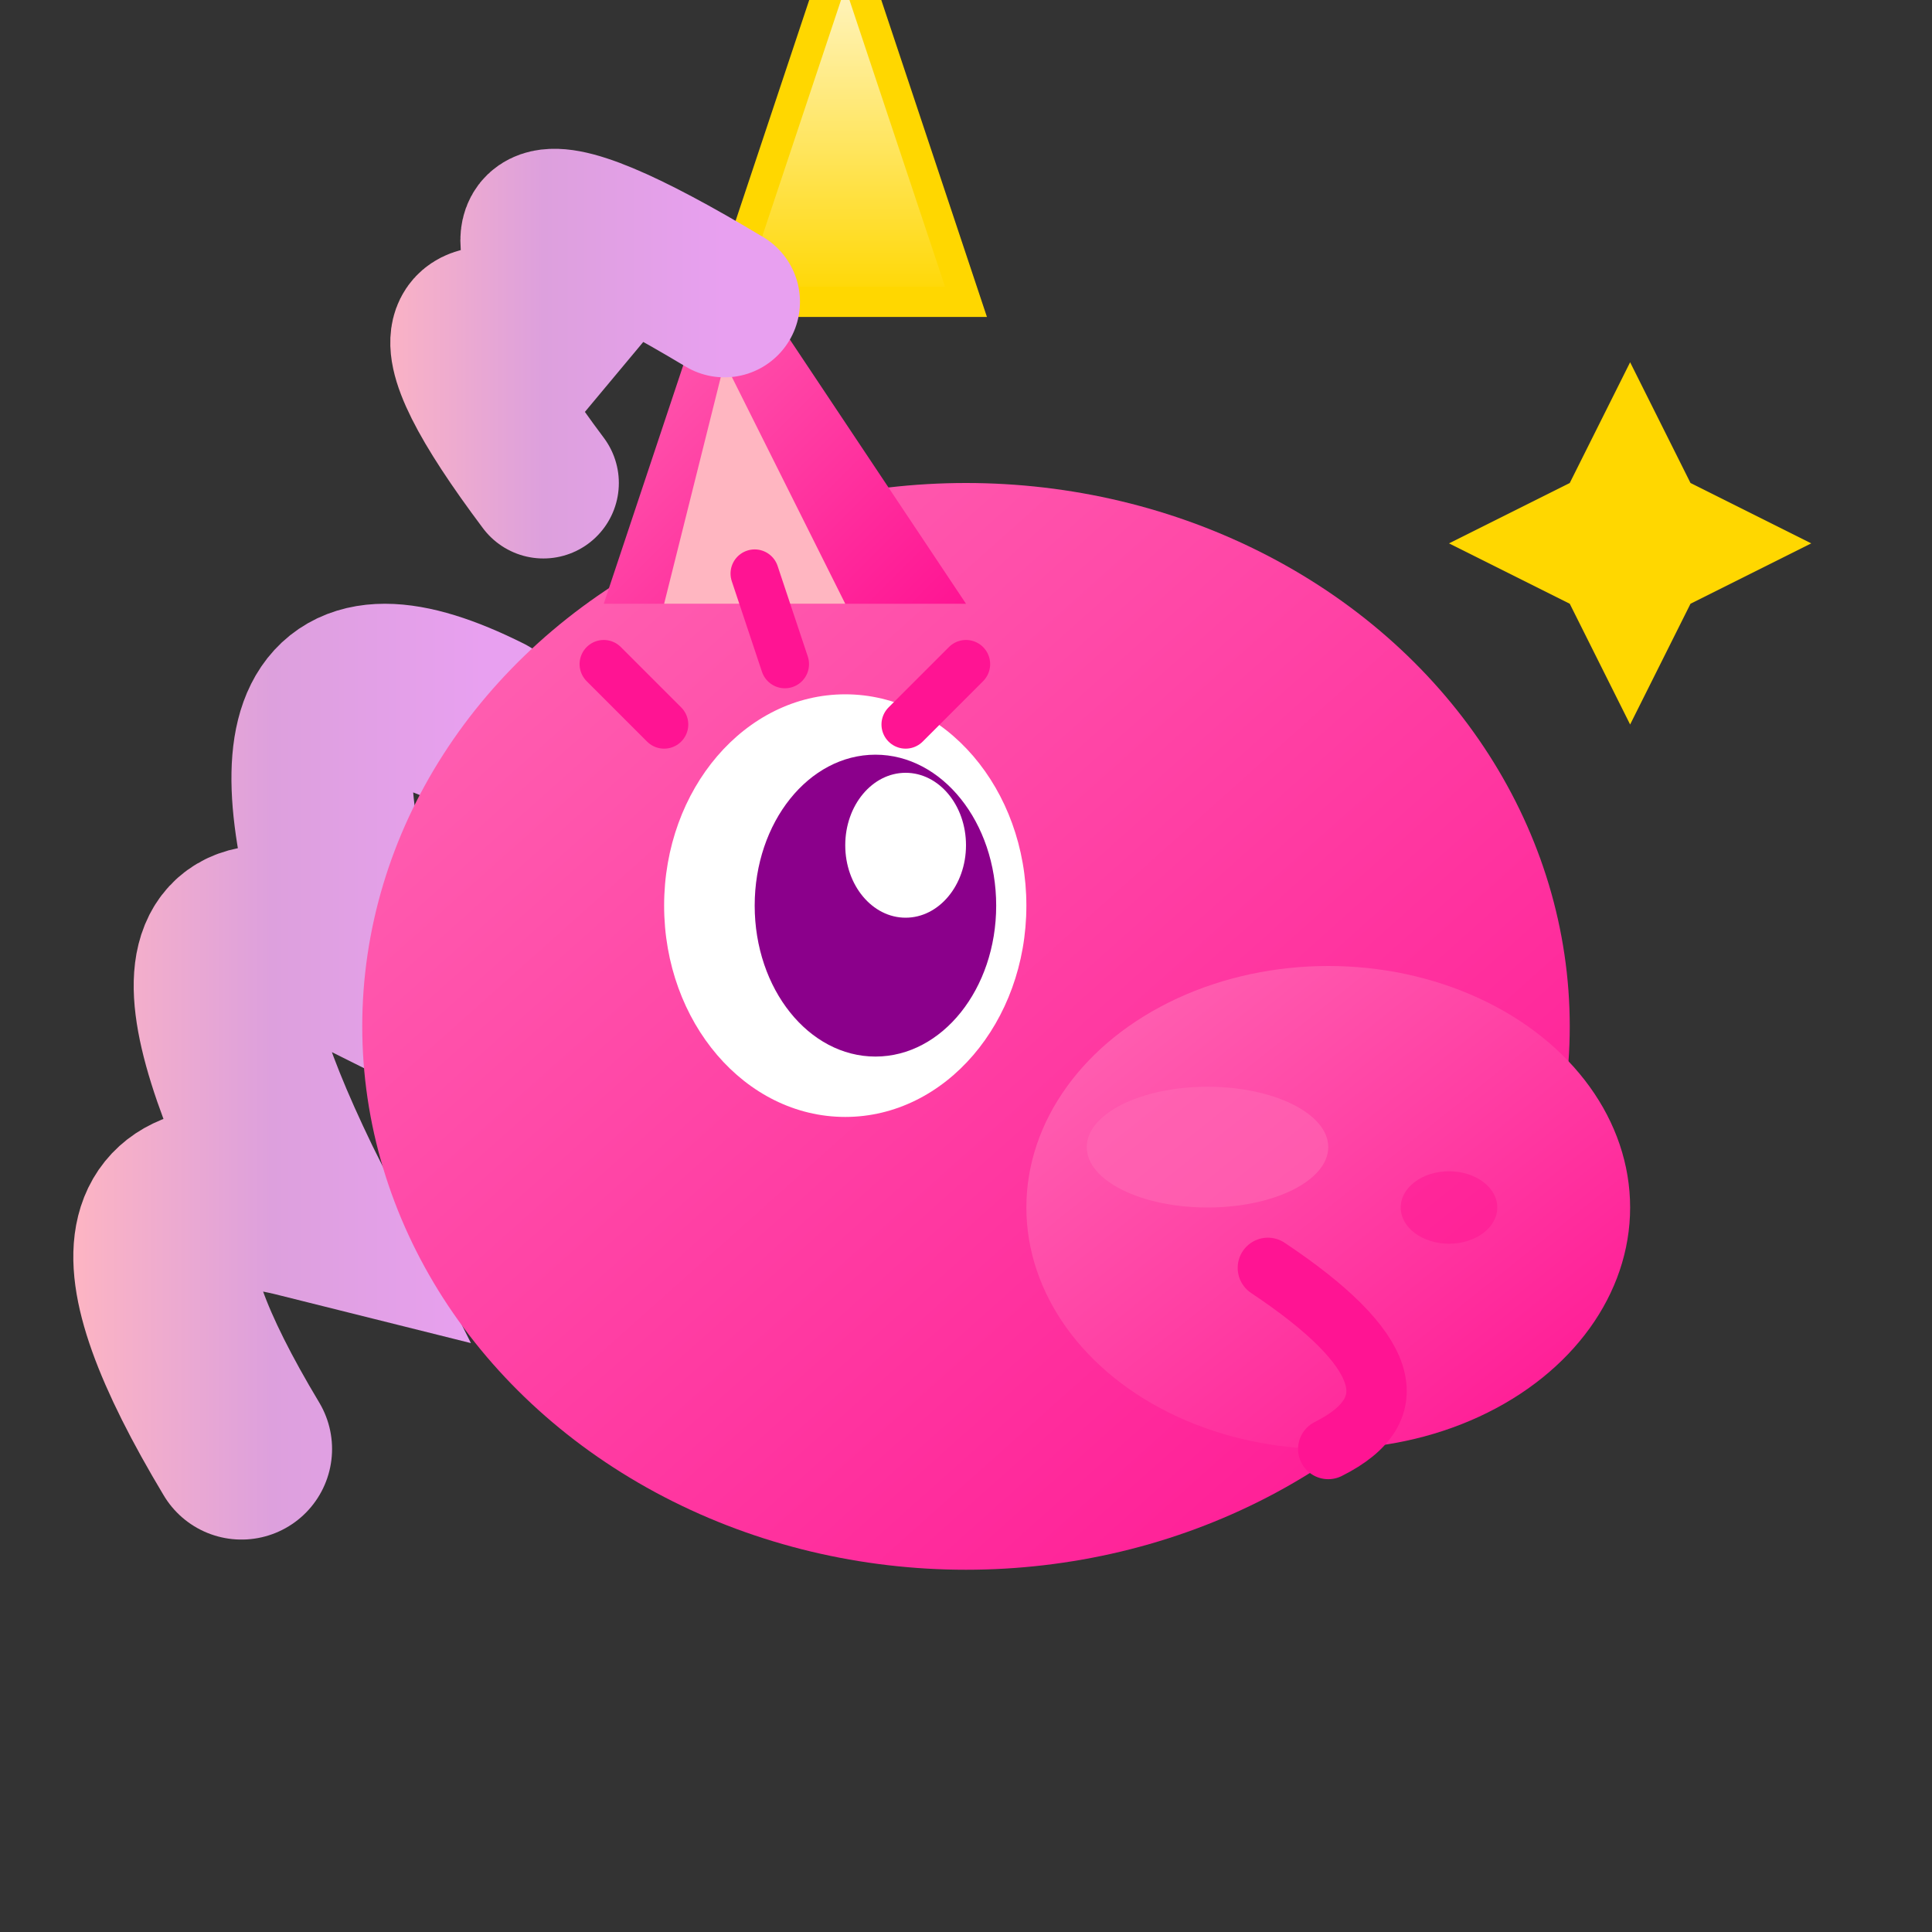 <svg viewBox="0 0 32 32" fill="none" xmlns="http://www.w3.org/2000/svg">
  <rect x="0" y="0" width="32" height="32" fill="#333333" stroke="none"/>
  <defs>
    <linearGradient id="ponyBodyGradient" x1="0%" y1="0%" x2="100%" y2="100%">
      <stop offset="0%" stop-color="#FF69B4" />
      <stop offset="100%" stop-color="#FF1493" />
    </linearGradient>
    <linearGradient id="ponyManeGradient" x1="0%" y1="0%" x2="100%" y2="0%">
      <stop offset="0%" stop-color="#FFB6C1" />
      <stop offset="50%" stop-color="#DDA0DD" />
      <stop offset="100%" stop-color="#E8A0F0" />
    </linearGradient>
    <linearGradient id="hornGradient" x1="0%" y1="100%" x2="0%" y2="0%">
      <stop offset="0%" stop-color="#FFD700" />
      <stop offset="100%" stop-color="#FFF8DC" />
    </linearGradient>
  </defs>
  
  <!-- Mane behind -->
  <path d="M8 12 Q4 10 6 16 Q2 14 5 20 Q1 19 4 24" stroke="url(#ponyManeGradient)" stroke-width="3" stroke-linecap="round" fill="none"/>
  
  <!-- Head -->
  <ellipse cx="16" cy="17" rx="10" ry="9" fill="url(#ponyBodyGradient)" />
  
  <!-- Snout -->
  <ellipse cx="22" cy="20" rx="5" ry="4" fill="url(#ponyBodyGradient)" />
  
  <!-- Ear -->
  <path d="M10 10 L12 4 L16 10 Z" fill="url(#ponyBodyGradient)" />
  <path d="M11 10 L12 6 L14 10 Z" fill="#FFB6C1" />
  
  <!-- Horn -->
  <path d="M12 5 L14 -1 L16 5 Z" fill="url(#hornGradient)" stroke="#FFD700" stroke-width="0.5" />
  
  <!-- Eye -->
  <ellipse cx="14" cy="15" rx="3" ry="3.5" fill="white" />
  <ellipse cx="14.5" cy="15" rx="2" ry="2.5" fill="#8B008B" />
  <ellipse cx="15" cy="14" rx="1" ry="1.2" fill="white" />
  
  <!-- Eyelashes -->
  <path d="M11 12 L10 11 M13 11 L12.5 9.5 M15 12 L16 11" stroke="#FF1493" stroke-width="0.8" stroke-linecap="round" />
  
  <!-- Blush -->
  <ellipse cx="20" cy="19" rx="2" ry="1" fill="#FF69B4" opacity="0.6" />
  
  <!-- Smile -->
  <path d="M21 21 Q24 23 22 24" stroke="#FF1493" stroke-width="1" stroke-linecap="round" fill="none" />
  
  <!-- Nostril -->
  <ellipse cx="24" cy="20" rx="0.8" ry="0.6" fill="#FF1493" opacity="0.5" />
  
  <!-- Mane on top -->
  <path d="M9 8 Q6 4 10 6 Q7 2 12 5" stroke="url(#ponyManeGradient)" stroke-width="2.5" stroke-linecap="round" fill="none"/>
  
  <!-- Sparkle -->
  <path d="M26 8 L27 6 L28 8 L30 9 L28 10 L27 12 L26 10 L24 9 Z" fill="#FFD700"/>
</svg>
